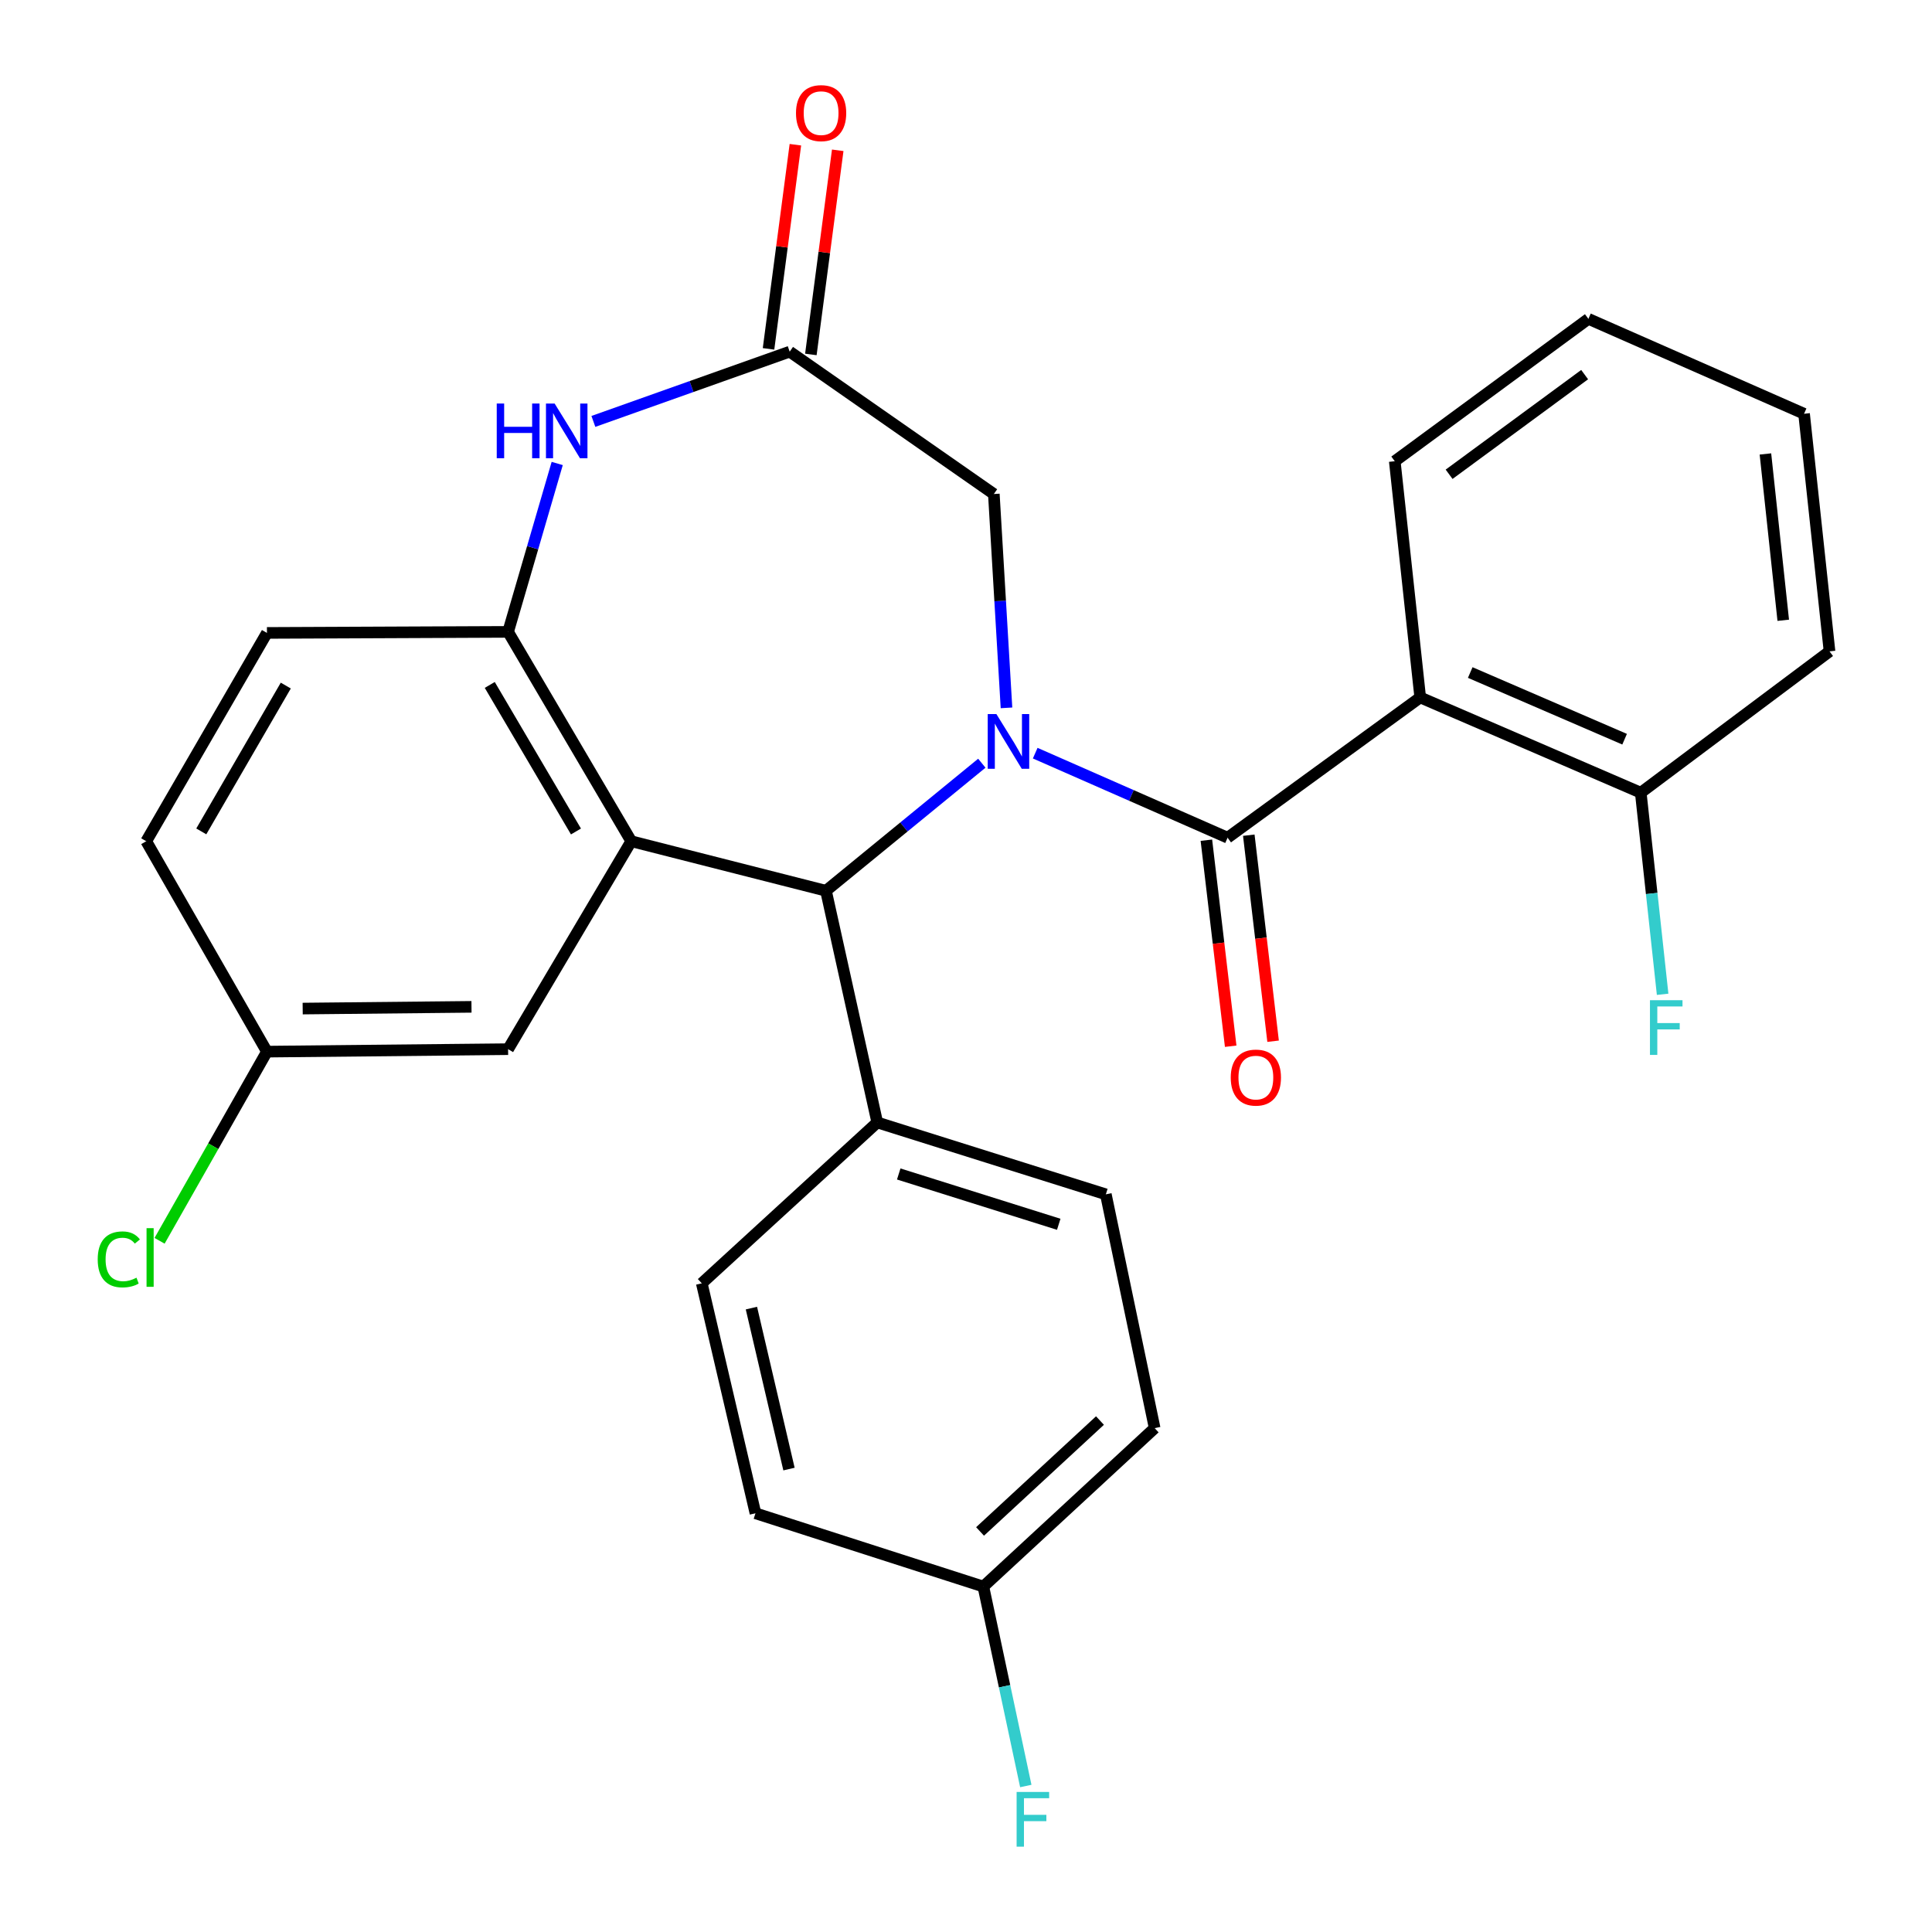 <?xml version='1.0' encoding='iso-8859-1'?>
<svg version='1.1' baseProfile='full'
              xmlns='http://www.w3.org/2000/svg'
                      xmlns:rdkit='http://www.rdkit.org/xml'
                      xmlns:xlink='http://www.w3.org/1999/xlink'
                  xml:space='preserve'
width='1000px' height='1000px' viewBox='0 0 1000 1000'>
<!-- END OF HEADER -->
<rect style='opacity:1.0;fill:#FFFFFF;stroke:none' width='1000' height='1000' x='0' y='0'> </rect>
<path class='bond-0' d='M 535.822,389.832 L 585.609,411.712' style='fill:none;fill-rule:evenodd;stroke:#0000FF;stroke-width:6px;stroke-linecap:butt;stroke-linejoin:miter;stroke-opacity:1' />
<path class='bond-0' d='M 585.609,411.712 L 635.396,433.593' style='fill:none;fill-rule:evenodd;stroke:#000000;stroke-width:6px;stroke-linecap:butt;stroke-linejoin:miter;stroke-opacity:1' />
<path class='bond-2' d='M 508.193,395.038 L 467.857,428.05' style='fill:none;fill-rule:evenodd;stroke:#0000FF;stroke-width:6px;stroke-linecap:butt;stroke-linejoin:miter;stroke-opacity:1' />
<path class='bond-2' d='M 467.857,428.05 L 427.52,461.061' style='fill:none;fill-rule:evenodd;stroke:#000000;stroke-width:6px;stroke-linecap:butt;stroke-linejoin:miter;stroke-opacity:1' />
<path class='bond-7' d='M 520.957,366.384 L 517.683,311.043' style='fill:none;fill-rule:evenodd;stroke:#0000FF;stroke-width:6px;stroke-linecap:butt;stroke-linejoin:miter;stroke-opacity:1' />
<path class='bond-7' d='M 517.683,311.043 L 514.408,255.702' style='fill:none;fill-rule:evenodd;stroke:#000000;stroke-width:6px;stroke-linecap:butt;stroke-linejoin:miter;stroke-opacity:1' />
<path class='bond-3' d='M 635.396,433.593 L 735.104,360.997' style='fill:none;fill-rule:evenodd;stroke:#000000;stroke-width:6px;stroke-linecap:butt;stroke-linejoin:miter;stroke-opacity:1' />
<path class='bond-10' d='M 624.421,434.887 L 630.711,488.207' style='fill:none;fill-rule:evenodd;stroke:#000000;stroke-width:6px;stroke-linecap:butt;stroke-linejoin:miter;stroke-opacity:1' />
<path class='bond-10' d='M 630.711,488.207 L 637,541.526' style='fill:none;fill-rule:evenodd;stroke:#FF0000;stroke-width:6px;stroke-linecap:butt;stroke-linejoin:miter;stroke-opacity:1' />
<path class='bond-10' d='M 646.372,432.298 L 652.661,485.617' style='fill:none;fill-rule:evenodd;stroke:#000000;stroke-width:6px;stroke-linecap:butt;stroke-linejoin:miter;stroke-opacity:1' />
<path class='bond-10' d='M 652.661,485.617 L 658.951,538.937' style='fill:none;fill-rule:evenodd;stroke:#FF0000;stroke-width:6px;stroke-linecap:butt;stroke-linejoin:miter;stroke-opacity:1' />
<path class='bond-1' d='M 326.732,435.422 L 427.52,461.061' style='fill:none;fill-rule:evenodd;stroke:#000000;stroke-width:6px;stroke-linecap:butt;stroke-linejoin:miter;stroke-opacity:1' />
<path class='bond-4' d='M 326.732,435.422 L 262.99,327.057' style='fill:none;fill-rule:evenodd;stroke:#000000;stroke-width:6px;stroke-linecap:butt;stroke-linejoin:miter;stroke-opacity:1' />
<path class='bond-4' d='M 298.119,430.374 L 253.5,354.518' style='fill:none;fill-rule:evenodd;stroke:#000000;stroke-width:6px;stroke-linecap:butt;stroke-linejoin:miter;stroke-opacity:1' />
<path class='bond-8' d='M 326.732,435.422 L 262.99,543.05' style='fill:none;fill-rule:evenodd;stroke:#000000;stroke-width:6px;stroke-linecap:butt;stroke-linejoin:miter;stroke-opacity:1' />
<path class='bond-9' d='M 427.52,461.061 L 454.068,580.981' style='fill:none;fill-rule:evenodd;stroke:#000000;stroke-width:6px;stroke-linecap:butt;stroke-linejoin:miter;stroke-opacity:1' />
<path class='bond-11' d='M 735.104,360.997 L 849.252,410.299' style='fill:none;fill-rule:evenodd;stroke:#000000;stroke-width:6px;stroke-linecap:butt;stroke-linejoin:miter;stroke-opacity:1' />
<path class='bond-11' d='M 760.99,348.102 L 840.894,382.613' style='fill:none;fill-rule:evenodd;stroke:#000000;stroke-width:6px;stroke-linecap:butt;stroke-linejoin:miter;stroke-opacity:1' />
<path class='bond-19' d='M 735.104,360.997 L 721.928,238.732' style='fill:none;fill-rule:evenodd;stroke:#000000;stroke-width:6px;stroke-linecap:butt;stroke-linejoin:miter;stroke-opacity:1' />
<path class='bond-13' d='M 262.99,327.057 L 138.171,327.598' style='fill:none;fill-rule:evenodd;stroke:#000000;stroke-width:6px;stroke-linecap:butt;stroke-linejoin:miter;stroke-opacity:1' />
<path class='bond-28' d='M 262.99,327.057 L 275.701,283.477' style='fill:none;fill-rule:evenodd;stroke:#000000;stroke-width:6px;stroke-linecap:butt;stroke-linejoin:miter;stroke-opacity:1' />
<path class='bond-28' d='M 275.701,283.477 L 288.412,239.896' style='fill:none;fill-rule:evenodd;stroke:#0000FF;stroke-width:6px;stroke-linecap:butt;stroke-linejoin:miter;stroke-opacity:1' />
<path class='bond-5' d='M 307.134,218.123 L 357.939,200.069' style='fill:none;fill-rule:evenodd;stroke:#0000FF;stroke-width:6px;stroke-linecap:butt;stroke-linejoin:miter;stroke-opacity:1' />
<path class='bond-5' d='M 357.939,200.069 L 408.745,182.014' style='fill:none;fill-rule:evenodd;stroke:#000000;stroke-width:6px;stroke-linecap:butt;stroke-linejoin:miter;stroke-opacity:1' />
<path class='bond-6' d='M 408.745,182.014 L 514.408,255.702' style='fill:none;fill-rule:evenodd;stroke:#000000;stroke-width:6px;stroke-linecap:butt;stroke-linejoin:miter;stroke-opacity:1' />
<path class='bond-12' d='M 419.702,183.456 L 426.655,130.623' style='fill:none;fill-rule:evenodd;stroke:#000000;stroke-width:6px;stroke-linecap:butt;stroke-linejoin:miter;stroke-opacity:1' />
<path class='bond-12' d='M 426.655,130.623 L 433.607,77.79' style='fill:none;fill-rule:evenodd;stroke:#FF0000;stroke-width:6px;stroke-linecap:butt;stroke-linejoin:miter;stroke-opacity:1' />
<path class='bond-12' d='M 397.788,180.573 L 404.741,127.739' style='fill:none;fill-rule:evenodd;stroke:#000000;stroke-width:6px;stroke-linecap:butt;stroke-linejoin:miter;stroke-opacity:1' />
<path class='bond-12' d='M 404.741,127.739 L 411.694,74.906' style='fill:none;fill-rule:evenodd;stroke:#FF0000;stroke-width:6px;stroke-linecap:butt;stroke-linejoin:miter;stroke-opacity:1' />
<path class='bond-16' d='M 262.99,543.05 L 138.171,544.327' style='fill:none;fill-rule:evenodd;stroke:#000000;stroke-width:6px;stroke-linecap:butt;stroke-linejoin:miter;stroke-opacity:1' />
<path class='bond-16' d='M 244.041,521.14 L 156.667,522.034' style='fill:none;fill-rule:evenodd;stroke:#000000;stroke-width:6px;stroke-linecap:butt;stroke-linejoin:miter;stroke-opacity:1' />
<path class='bond-14' d='M 454.068,580.981 L 572.379,618.187' style='fill:none;fill-rule:evenodd;stroke:#000000;stroke-width:6px;stroke-linecap:butt;stroke-linejoin:miter;stroke-opacity:1' />
<path class='bond-14' d='M 465.184,607.647 L 548.002,633.691' style='fill:none;fill-rule:evenodd;stroke:#000000;stroke-width:6px;stroke-linecap:butt;stroke-linejoin:miter;stroke-opacity:1' />
<path class='bond-15' d='M 454.068,580.981 L 363.238,664.247' style='fill:none;fill-rule:evenodd;stroke:#000000;stroke-width:6px;stroke-linecap:butt;stroke-linejoin:miter;stroke-opacity:1' />
<path class='bond-18' d='M 849.252,410.299 L 854.913,462.473' style='fill:none;fill-rule:evenodd;stroke:#000000;stroke-width:6px;stroke-linecap:butt;stroke-linejoin:miter;stroke-opacity:1' />
<path class='bond-18' d='M 854.913,462.473 L 860.573,514.647' style='fill:none;fill-rule:evenodd;stroke:#33CCCC;stroke-width:6px;stroke-linecap:butt;stroke-linejoin:miter;stroke-opacity:1' />
<path class='bond-25' d='M 849.252,410.299 L 946.959,337.151' style='fill:none;fill-rule:evenodd;stroke:#000000;stroke-width:6px;stroke-linecap:butt;stroke-linejoin:miter;stroke-opacity:1' />
<path class='bond-30' d='M 138.171,327.598 L 75.694,435.422' style='fill:none;fill-rule:evenodd;stroke:#000000;stroke-width:6px;stroke-linecap:butt;stroke-linejoin:miter;stroke-opacity:1' />
<path class='bond-30' d='M 147.923,354.853 L 104.189,430.33' style='fill:none;fill-rule:evenodd;stroke:#000000;stroke-width:6px;stroke-linecap:butt;stroke-linejoin:miter;stroke-opacity:1' />
<path class='bond-21' d='M 572.379,618.187 L 597.65,739.2' style='fill:none;fill-rule:evenodd;stroke:#000000;stroke-width:6px;stroke-linecap:butt;stroke-linejoin:miter;stroke-opacity:1' />
<path class='bond-22' d='M 363.238,664.247 L 391.026,783.27' style='fill:none;fill-rule:evenodd;stroke:#000000;stroke-width:6px;stroke-linecap:butt;stroke-linejoin:miter;stroke-opacity:1' />
<path class='bond-22' d='M 388.93,677.075 L 408.382,760.391' style='fill:none;fill-rule:evenodd;stroke:#000000;stroke-width:6px;stroke-linecap:butt;stroke-linejoin:miter;stroke-opacity:1' />
<path class='bond-20' d='M 138.171,544.327 L 75.694,435.422' style='fill:none;fill-rule:evenodd;stroke:#000000;stroke-width:6px;stroke-linecap:butt;stroke-linejoin:miter;stroke-opacity:1' />
<path class='bond-23' d='M 138.171,544.327 L 110.384,593.282' style='fill:none;fill-rule:evenodd;stroke:#000000;stroke-width:6px;stroke-linecap:butt;stroke-linejoin:miter;stroke-opacity:1' />
<path class='bond-23' d='M 110.384,593.282 L 82.598,642.237' style='fill:none;fill-rule:evenodd;stroke:#00CC00;stroke-width:6px;stroke-linecap:butt;stroke-linejoin:miter;stroke-opacity:1' />
<path class='bond-17' d='M 508.981,821.201 L 391.026,783.27' style='fill:none;fill-rule:evenodd;stroke:#000000;stroke-width:6px;stroke-linecap:butt;stroke-linejoin:miter;stroke-opacity:1' />
<path class='bond-24' d='M 508.981,821.201 L 519.966,872.817' style='fill:none;fill-rule:evenodd;stroke:#000000;stroke-width:6px;stroke-linecap:butt;stroke-linejoin:miter;stroke-opacity:1' />
<path class='bond-24' d='M 519.966,872.817 L 530.951,924.434' style='fill:none;fill-rule:evenodd;stroke:#33CCCC;stroke-width:6px;stroke-linecap:butt;stroke-linejoin:miter;stroke-opacity:1' />
<path class='bond-29' d='M 508.981,821.201 L 597.65,739.2' style='fill:none;fill-rule:evenodd;stroke:#000000;stroke-width:6px;stroke-linecap:butt;stroke-linejoin:miter;stroke-opacity:1' />
<path class='bond-29' d='M 507.274,792.673 L 569.342,735.273' style='fill:none;fill-rule:evenodd;stroke:#000000;stroke-width:6px;stroke-linecap:butt;stroke-linejoin:miter;stroke-opacity:1' />
<path class='bond-26' d='M 721.928,238.732 L 822.152,165.044' style='fill:none;fill-rule:evenodd;stroke:#000000;stroke-width:6px;stroke-linecap:butt;stroke-linejoin:miter;stroke-opacity:1' />
<path class='bond-26' d='M 750.055,245.487 L 820.211,193.905' style='fill:none;fill-rule:evenodd;stroke:#000000;stroke-width:6px;stroke-linecap:butt;stroke-linejoin:miter;stroke-opacity:1' />
<path class='bond-31' d='M 946.959,337.151 L 933.783,214.162' style='fill:none;fill-rule:evenodd;stroke:#000000;stroke-width:6px;stroke-linecap:butt;stroke-linejoin:miter;stroke-opacity:1' />
<path class='bond-31' d='M 923.005,321.057 L 913.782,234.964' style='fill:none;fill-rule:evenodd;stroke:#000000;stroke-width:6px;stroke-linecap:butt;stroke-linejoin:miter;stroke-opacity:1' />
<path class='bond-27' d='M 822.152,165.044 L 933.783,214.162' style='fill:none;fill-rule:evenodd;stroke:#000000;stroke-width:6px;stroke-linecap:butt;stroke-linejoin:miter;stroke-opacity:1' />
<path  class='atom-0' d='M 515.725 369.591
L 525.005 384.591
Q 525.925 386.071, 527.405 388.751
Q 528.885 391.431, 528.965 391.591
L 528.965 369.591
L 532.725 369.591
L 532.725 397.911
L 528.845 397.911
L 518.885 381.511
Q 517.725 379.591, 516.485 377.391
Q 515.285 375.191, 514.925 374.511
L 514.925 397.911
L 511.245 397.911
L 511.245 369.591
L 515.725 369.591
' fill='#0000FF'/>
<path  class='atom-6' d='M 257.112 208.867
L 260.952 208.867
L 260.952 220.907
L 275.432 220.907
L 275.432 208.867
L 279.272 208.867
L 279.272 237.187
L 275.432 237.187
L 275.432 224.107
L 260.952 224.107
L 260.952 237.187
L 257.112 237.187
L 257.112 208.867
' fill='#0000FF'/>
<path  class='atom-6' d='M 287.072 208.867
L 296.352 223.867
Q 297.272 225.347, 298.752 228.027
Q 300.232 230.707, 300.312 230.867
L 300.312 208.867
L 304.072 208.867
L 304.072 237.187
L 300.192 237.187
L 290.232 220.787
Q 289.072 218.867, 287.832 216.667
Q 286.632 214.467, 286.272 213.787
L 286.272 237.187
L 282.592 237.187
L 282.592 208.867
L 287.072 208.867
' fill='#0000FF'/>
<path  class='atom-11' d='M 637.033 557.755
Q 637.033 550.955, 640.393 547.155
Q 643.753 543.355, 650.033 543.355
Q 656.313 543.355, 659.673 547.155
Q 663.033 550.955, 663.033 557.755
Q 663.033 564.635, 659.633 568.555
Q 656.233 572.435, 650.033 572.435
Q 643.793 572.435, 640.393 568.555
Q 637.033 564.675, 637.033 557.755
M 650.033 569.235
Q 654.353 569.235, 656.673 566.355
Q 659.033 563.435, 659.033 557.755
Q 659.033 552.195, 656.673 549.395
Q 654.353 546.555, 650.033 546.555
Q 645.713 546.555, 643.353 549.355
Q 641.033 552.155, 641.033 557.755
Q 641.033 563.475, 643.353 566.355
Q 645.713 569.235, 650.033 569.235
' fill='#FF0000'/>
<path  class='atom-13' d='M 412.003 58.552
Q 412.003 51.752, 415.363 47.952
Q 418.723 44.152, 425.003 44.152
Q 431.283 44.152, 434.643 47.952
Q 438.003 51.752, 438.003 58.552
Q 438.003 65.432, 434.603 69.352
Q 431.203 73.232, 425.003 73.232
Q 418.763 73.232, 415.363 69.352
Q 412.003 65.472, 412.003 58.552
M 425.003 70.032
Q 429.323 70.032, 431.643 67.152
Q 434.003 64.232, 434.003 58.552
Q 434.003 52.992, 431.643 50.192
Q 429.323 47.352, 425.003 47.352
Q 420.683 47.352, 418.323 50.152
Q 416.003 52.952, 416.003 58.552
Q 416.003 64.272, 418.323 67.152
Q 420.683 70.032, 425.003 70.032
' fill='#FF0000'/>
<path  class='atom-19' d='M 854.02 517.704
L 870.86 517.704
L 870.86 520.944
L 857.82 520.944
L 857.82 529.544
L 869.42 529.544
L 869.42 532.824
L 857.82 532.824
L 857.82 546.024
L 854.02 546.024
L 854.02 517.704
' fill='#33CCCC'/>
<path  class='atom-24' d='M 50.575 651.855
Q 50.575 644.815, 53.855 641.135
Q 57.175 637.415, 63.455 637.415
Q 69.295 637.415, 72.415 641.535
L 69.775 643.695
Q 67.495 640.695, 63.455 640.695
Q 59.175 640.695, 56.895 643.575
Q 54.655 646.415, 54.655 651.855
Q 54.655 657.455, 56.975 660.335
Q 59.335 663.215, 63.895 663.215
Q 67.015 663.215, 70.655 661.335
L 71.775 664.335
Q 70.295 665.295, 68.055 665.855
Q 65.815 666.415, 63.335 666.415
Q 57.175 666.415, 53.855 662.655
Q 50.575 658.895, 50.575 651.855
' fill='#00CC00'/>
<path  class='atom-24' d='M 75.855 635.695
L 79.535 635.695
L 79.535 666.055
L 75.855 666.055
L 75.855 635.695
' fill='#00CC00'/>
<path  class='atom-25' d='M 526.2 927.513
L 543.04 927.513
L 543.04 930.753
L 530 930.753
L 530 939.353
L 541.6 939.353
L 541.6 942.633
L 530 942.633
L 530 955.833
L 526.2 955.833
L 526.2 927.513
' fill='#33CCCC'/>
</svg>
